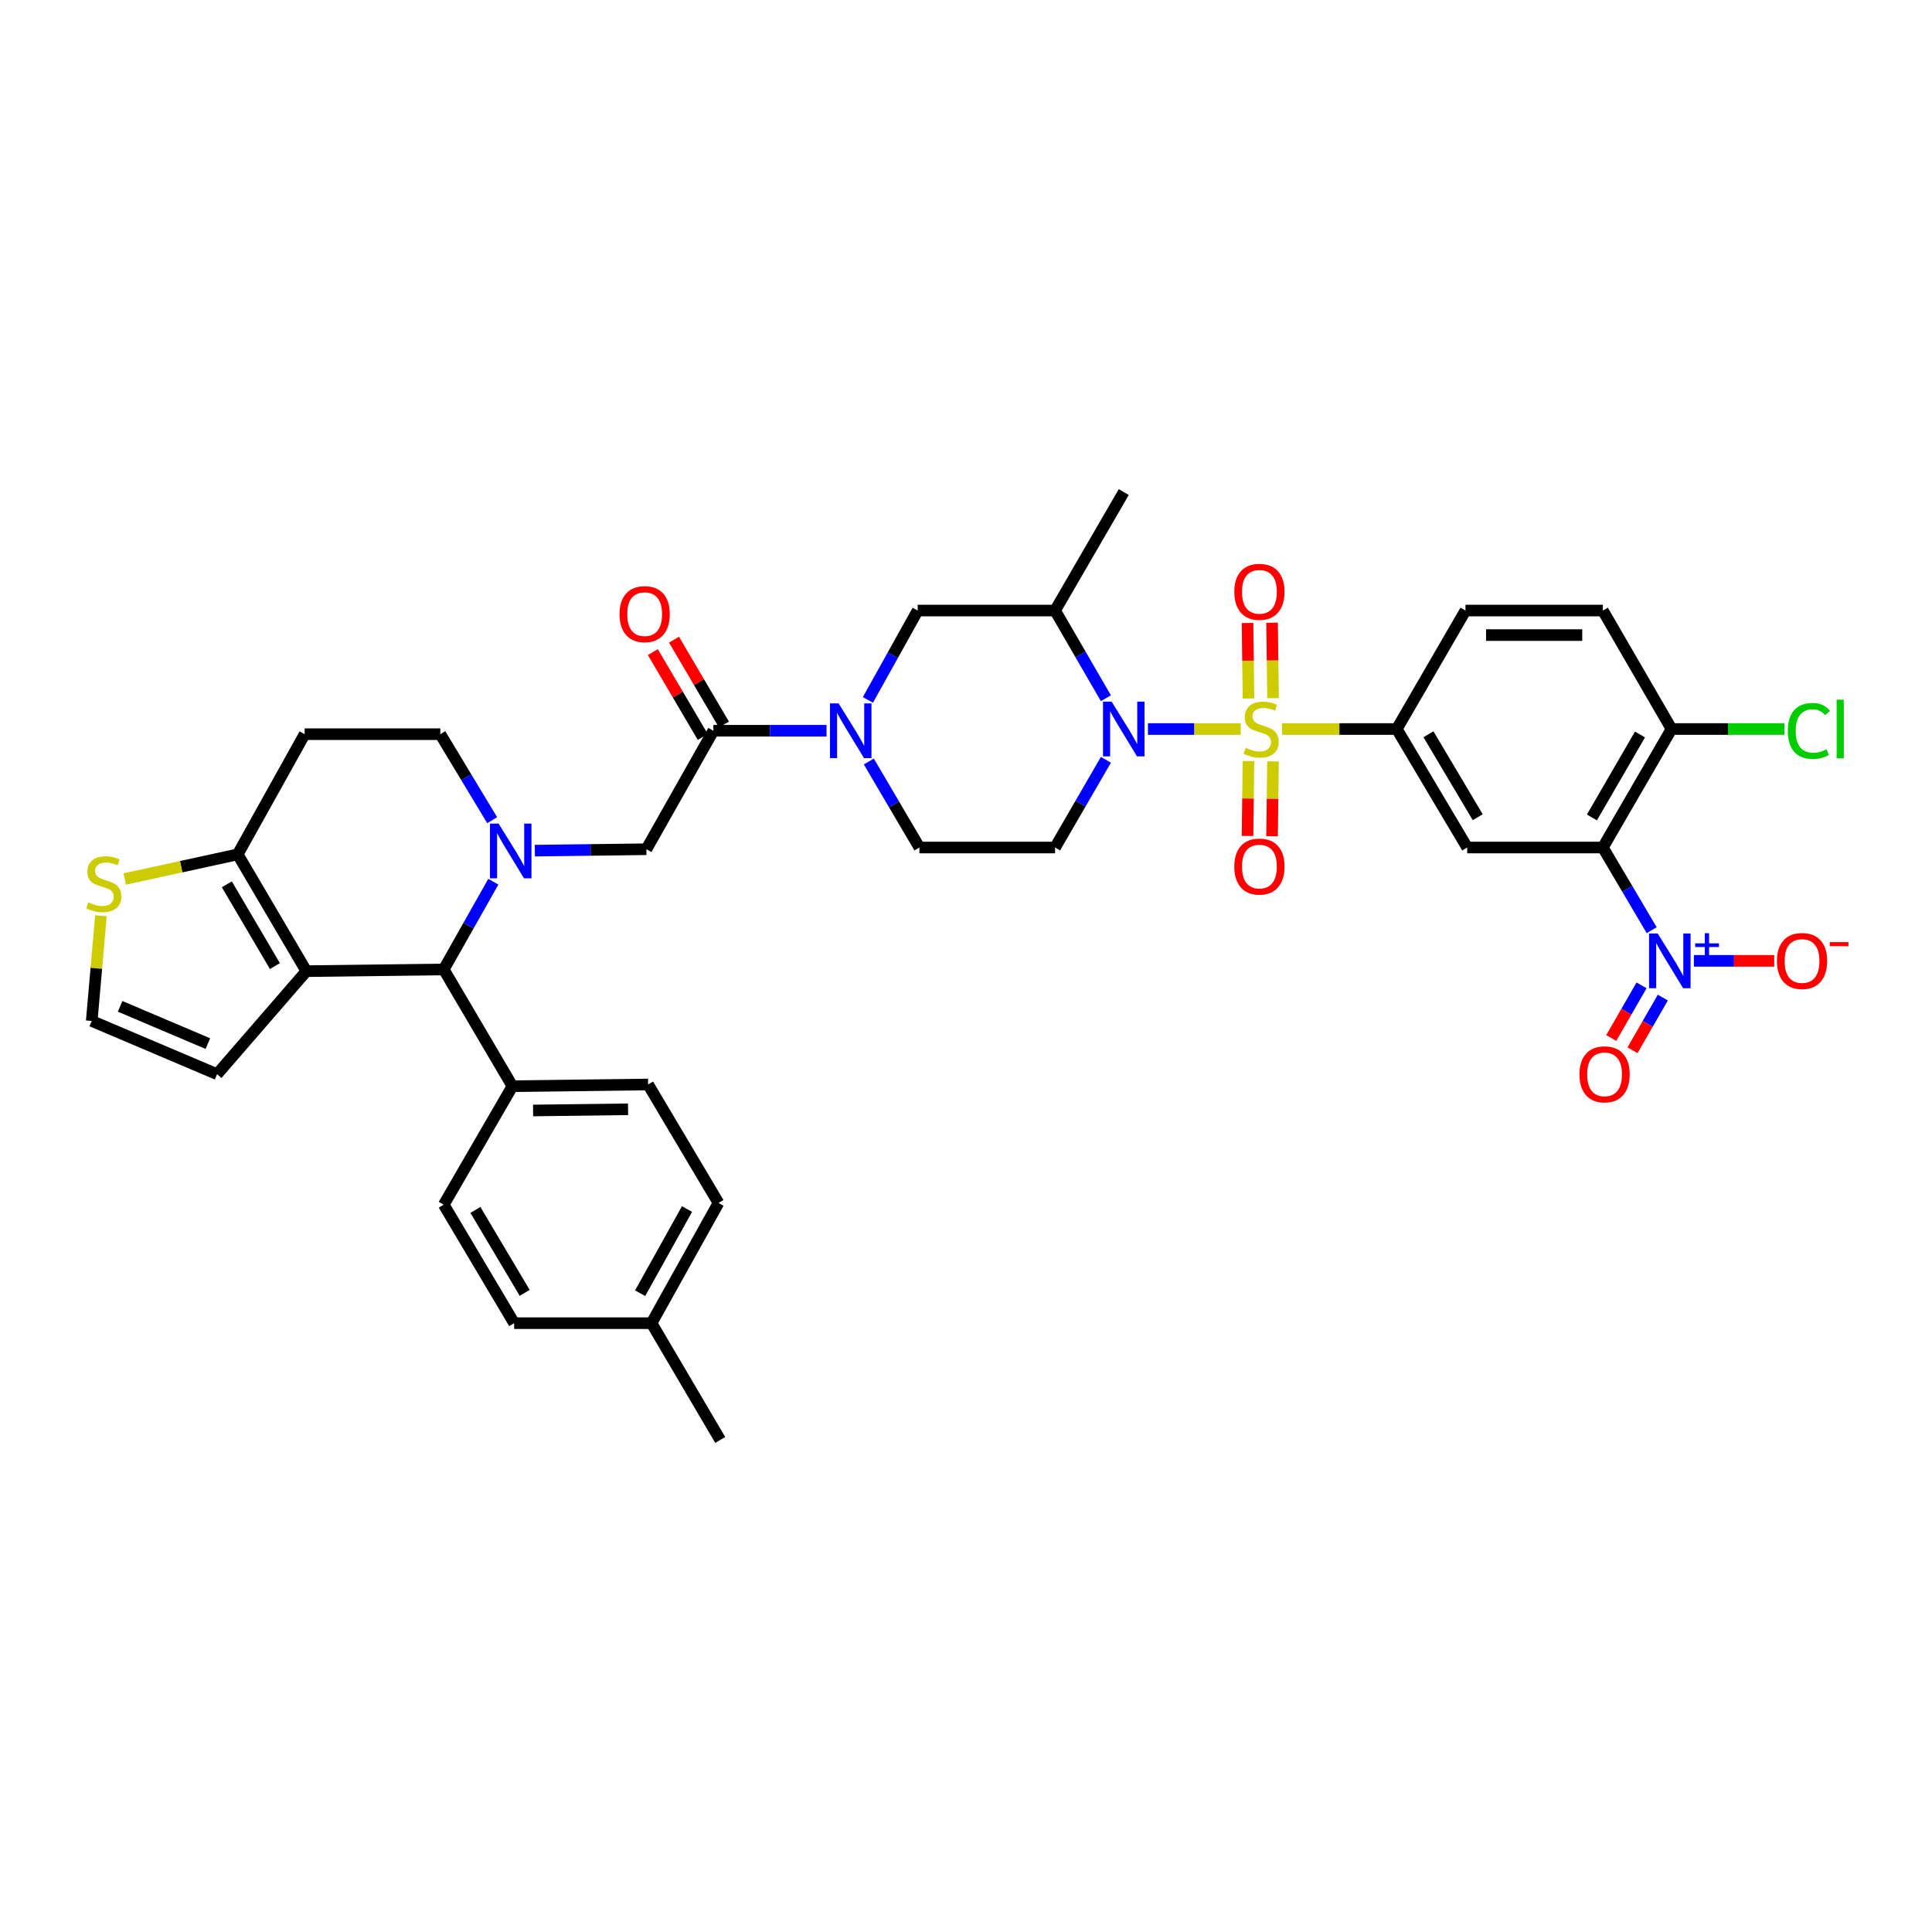 <?xml version='1.0' encoding='iso-8859-1'?>
<svg version='1.1' baseProfile='full'
              xmlns='http://www.w3.org/2000/svg'
                      xmlns:rdkit='http://www.rdkit.org/xml'
                      xmlns:xlink='http://www.w3.org/1999/xlink'
                  xml:space='preserve'
width='1000px' height='1000px' viewBox='0 0 1000 1000'>
<!-- END OF HEADER -->
<rect style='opacity:1.0;fill:#FFFFFF;stroke:none' width='1000' height='1000' x='0' y='0'> </rect>
<path class='bond-0' d='M 829.633,316.015 L 758.532,316.015' style='fill:none;fill-rule:evenodd;stroke:#000000;stroke-width:6px;stroke-linecap:butt;stroke-linejoin:miter;stroke-opacity:1' />
<path class='bond-0' d='M 818.968,328.719 L 769.197,328.719' style='fill:none;fill-rule:evenodd;stroke:#000000;stroke-width:6px;stroke-linecap:butt;stroke-linejoin:miter;stroke-opacity:1' />
<path class='bond-1' d='M 829.633,316.015 L 865.184,377.341' style='fill:none;fill-rule:evenodd;stroke:#000000;stroke-width:6px;stroke-linecap:butt;stroke-linejoin:miter;stroke-opacity:1' />
<path class='bond-2' d='M 572.42,393.273 L 559.262,415.974' style='fill:none;fill-rule:evenodd;stroke:#0000FF;stroke-width:6px;stroke-linecap:butt;stroke-linejoin:miter;stroke-opacity:1' />
<path class='bond-2' d='M 559.262,415.974 L 546.104,438.674' style='fill:none;fill-rule:evenodd;stroke:#000000;stroke-width:6px;stroke-linecap:butt;stroke-linejoin:miter;stroke-opacity:1' />
<path class='bond-3' d='M 594.172,377.341 L 618.195,377.341' style='fill:none;fill-rule:evenodd;stroke:#0000FF;stroke-width:6px;stroke-linecap:butt;stroke-linejoin:miter;stroke-opacity:1' />
<path class='bond-3' d='M 618.195,377.341 L 642.218,377.341' style='fill:none;fill-rule:evenodd;stroke:#CCCC00;stroke-width:6px;stroke-linecap:butt;stroke-linejoin:miter;stroke-opacity:1' />
<path class='bond-4' d='M 572.419,361.409 L 559.261,338.712' style='fill:none;fill-rule:evenodd;stroke:#0000FF;stroke-width:6px;stroke-linecap:butt;stroke-linejoin:miter;stroke-opacity:1' />
<path class='bond-4' d='M 559.261,338.712 L 546.104,316.015' style='fill:none;fill-rule:evenodd;stroke:#000000;stroke-width:6px;stroke-linecap:butt;stroke-linejoin:miter;stroke-opacity:1' />
<path class='bond-5' d='M 658.915,361.364 L 658.671,341.832' style='fill:none;fill-rule:evenodd;stroke:#CCCC00;stroke-width:6px;stroke-linecap:butt;stroke-linejoin:miter;stroke-opacity:1' />
<path class='bond-5' d='M 658.671,341.832 L 658.427,322.301' style='fill:none;fill-rule:evenodd;stroke:#FF0000;stroke-width:6px;stroke-linecap:butt;stroke-linejoin:miter;stroke-opacity:1' />
<path class='bond-5' d='M 646.212,361.523 L 645.968,341.991' style='fill:none;fill-rule:evenodd;stroke:#CCCC00;stroke-width:6px;stroke-linecap:butt;stroke-linejoin:miter;stroke-opacity:1' />
<path class='bond-5' d='M 645.968,341.991 L 645.724,322.459' style='fill:none;fill-rule:evenodd;stroke:#FF0000;stroke-width:6px;stroke-linecap:butt;stroke-linejoin:miter;stroke-opacity:1' />
<path class='bond-6' d='M 646.203,393.919 L 645.96,413.304' style='fill:none;fill-rule:evenodd;stroke:#CCCC00;stroke-width:6px;stroke-linecap:butt;stroke-linejoin:miter;stroke-opacity:1' />
<path class='bond-6' d='M 645.96,413.304 L 645.718,432.688' style='fill:none;fill-rule:evenodd;stroke:#FF0000;stroke-width:6px;stroke-linecap:butt;stroke-linejoin:miter;stroke-opacity:1' />
<path class='bond-6' d='M 658.906,394.078 L 658.663,413.463' style='fill:none;fill-rule:evenodd;stroke:#CCCC00;stroke-width:6px;stroke-linecap:butt;stroke-linejoin:miter;stroke-opacity:1' />
<path class='bond-6' d='M 658.663,413.463 L 658.421,432.847' style='fill:none;fill-rule:evenodd;stroke:#FF0000;stroke-width:6px;stroke-linecap:butt;stroke-linejoin:miter;stroke-opacity:1' />
<path class='bond-7' d='M 663.598,377.341 L 693.286,377.341' style='fill:none;fill-rule:evenodd;stroke:#CCCC00;stroke-width:6px;stroke-linecap:butt;stroke-linejoin:miter;stroke-opacity:1' />
<path class='bond-7' d='M 693.286,377.341 L 722.974,377.341' style='fill:none;fill-rule:evenodd;stroke:#000000;stroke-width:6px;stroke-linecap:butt;stroke-linejoin:miter;stroke-opacity:1' />
<path class='bond-8' d='M 758.532,316.015 L 722.974,377.341' style='fill:none;fill-rule:evenodd;stroke:#000000;stroke-width:6px;stroke-linecap:butt;stroke-linejoin:miter;stroke-opacity:1' />
<path class='bond-9' d='M 722.974,377.341 L 759.414,438.674' style='fill:none;fill-rule:evenodd;stroke:#000000;stroke-width:6px;stroke-linecap:butt;stroke-linejoin:miter;stroke-opacity:1' />
<path class='bond-9' d='M 739.362,380.052 L 764.87,422.985' style='fill:none;fill-rule:evenodd;stroke:#000000;stroke-width:6px;stroke-linecap:butt;stroke-linejoin:miter;stroke-opacity:1' />
<path class='bond-10' d='M 229.685,501.779 L 158.583,502.668' style='fill:none;fill-rule:evenodd;stroke:#000000;stroke-width:6px;stroke-linecap:butt;stroke-linejoin:miter;stroke-opacity:1' />
<path class='bond-11' d='M 229.685,501.779 L 242.516,479.076' style='fill:none;fill-rule:evenodd;stroke:#000000;stroke-width:6px;stroke-linecap:butt;stroke-linejoin:miter;stroke-opacity:1' />
<path class='bond-11' d='M 242.516,479.076 L 255.347,456.374' style='fill:none;fill-rule:evenodd;stroke:#0000FF;stroke-width:6px;stroke-linecap:butt;stroke-linejoin:miter;stroke-opacity:1' />
<path class='bond-12' d='M 229.685,501.779 L 265.235,562.215' style='fill:none;fill-rule:evenodd;stroke:#000000;stroke-width:6px;stroke-linecap:butt;stroke-linejoin:miter;stroke-opacity:1' />
<path class='bond-13' d='M 254.745,424.528 L 241.326,402.268' style='fill:none;fill-rule:evenodd;stroke:#0000FF;stroke-width:6px;stroke-linecap:butt;stroke-linejoin:miter;stroke-opacity:1' />
<path class='bond-13' d='M 241.326,402.268 L 227.906,380.009' style='fill:none;fill-rule:evenodd;stroke:#000000;stroke-width:6px;stroke-linecap:butt;stroke-linejoin:miter;stroke-opacity:1' />
<path class='bond-14' d='M 276.841,440.294 L 305.703,439.929' style='fill:none;fill-rule:evenodd;stroke:#0000FF;stroke-width:6px;stroke-linecap:butt;stroke-linejoin:miter;stroke-opacity:1' />
<path class='bond-14' d='M 305.703,439.929 L 334.565,439.563' style='fill:none;fill-rule:evenodd;stroke:#000000;stroke-width:6px;stroke-linecap:butt;stroke-linejoin:miter;stroke-opacity:1' />
<path class='bond-15' d='M 227.906,380.009 L 157.694,380.009' style='fill:none;fill-rule:evenodd;stroke:#000000;stroke-width:6px;stroke-linecap:butt;stroke-linejoin:miter;stroke-opacity:1' />
<path class='bond-16' d='M 157.694,380.009 L 123.026,442.224' style='fill:none;fill-rule:evenodd;stroke:#000000;stroke-width:6px;stroke-linecap:butt;stroke-linejoin:miter;stroke-opacity:1' />
<path class='bond-17' d='M 158.583,502.668 L 123.026,442.224' style='fill:none;fill-rule:evenodd;stroke:#000000;stroke-width:6px;stroke-linecap:butt;stroke-linejoin:miter;stroke-opacity:1' />
<path class='bond-17' d='M 142.3,500.043 L 117.409,457.732' style='fill:none;fill-rule:evenodd;stroke:#000000;stroke-width:6px;stroke-linecap:butt;stroke-linejoin:miter;stroke-opacity:1' />
<path class='bond-18' d='M 158.583,502.668 L 112.361,555.997' style='fill:none;fill-rule:evenodd;stroke:#000000;stroke-width:6px;stroke-linecap:butt;stroke-linejoin:miter;stroke-opacity:1' />
<path class='bond-19' d='M 123.026,442.224 L 93.791,448.597' style='fill:none;fill-rule:evenodd;stroke:#000000;stroke-width:6px;stroke-linecap:butt;stroke-linejoin:miter;stroke-opacity:1' />
<path class='bond-19' d='M 93.791,448.597 L 64.557,454.969' style='fill:none;fill-rule:evenodd;stroke:#CCCC00;stroke-width:6px;stroke-linecap:butt;stroke-linejoin:miter;stroke-opacity:1' />
<path class='bond-20' d='M 52.244,474 L 49.861,501.221' style='fill:none;fill-rule:evenodd;stroke:#CCCC00;stroke-width:6px;stroke-linecap:butt;stroke-linejoin:miter;stroke-opacity:1' />
<path class='bond-20' d='M 49.861,501.221 L 47.478,528.443' style='fill:none;fill-rule:evenodd;stroke:#000000;stroke-width:6px;stroke-linecap:butt;stroke-linejoin:miter;stroke-opacity:1' />
<path class='bond-21' d='M 47.478,528.443 L 112.361,555.997' style='fill:none;fill-rule:evenodd;stroke:#000000;stroke-width:6px;stroke-linecap:butt;stroke-linejoin:miter;stroke-opacity:1' />
<path class='bond-21' d='M 62.176,520.883 L 107.595,540.171' style='fill:none;fill-rule:evenodd;stroke:#000000;stroke-width:6px;stroke-linecap:butt;stroke-linejoin:miter;stroke-opacity:1' />
<path class='bond-22' d='M 474.996,316.015 L 462.105,339.152' style='fill:none;fill-rule:evenodd;stroke:#000000;stroke-width:6px;stroke-linecap:butt;stroke-linejoin:miter;stroke-opacity:1' />
<path class='bond-22' d='M 462.105,339.152 L 449.215,362.29' style='fill:none;fill-rule:evenodd;stroke:#0000FF;stroke-width:6px;stroke-linecap:butt;stroke-linejoin:miter;stroke-opacity:1' />
<path class='bond-23' d='M 474.996,316.015 L 546.104,316.015' style='fill:none;fill-rule:evenodd;stroke:#000000;stroke-width:6px;stroke-linecap:butt;stroke-linejoin:miter;stroke-opacity:1' />
<path class='bond-24' d='M 334.565,439.563 L 369.226,378.23' style='fill:none;fill-rule:evenodd;stroke:#000000;stroke-width:6px;stroke-linecap:butt;stroke-linejoin:miter;stroke-opacity:1' />
<path class='bond-25' d='M 369.226,378.23 L 398.521,378.23' style='fill:none;fill-rule:evenodd;stroke:#000000;stroke-width:6px;stroke-linecap:butt;stroke-linejoin:miter;stroke-opacity:1' />
<path class='bond-25' d='M 398.521,378.23 L 427.817,378.23' style='fill:none;fill-rule:evenodd;stroke:#0000FF;stroke-width:6px;stroke-linecap:butt;stroke-linejoin:miter;stroke-opacity:1' />
<path class='bond-26' d='M 374.701,375.01 L 361.783,353.048' style='fill:none;fill-rule:evenodd;stroke:#000000;stroke-width:6px;stroke-linecap:butt;stroke-linejoin:miter;stroke-opacity:1' />
<path class='bond-26' d='M 361.783,353.048 L 348.864,331.086' style='fill:none;fill-rule:evenodd;stroke:#FF0000;stroke-width:6px;stroke-linecap:butt;stroke-linejoin:miter;stroke-opacity:1' />
<path class='bond-26' d='M 363.751,381.451 L 350.832,359.489' style='fill:none;fill-rule:evenodd;stroke:#000000;stroke-width:6px;stroke-linecap:butt;stroke-linejoin:miter;stroke-opacity:1' />
<path class='bond-26' d='M 350.832,359.489 L 337.914,337.527' style='fill:none;fill-rule:evenodd;stroke:#FF0000;stroke-width:6px;stroke-linecap:butt;stroke-linejoin:miter;stroke-opacity:1' />
<path class='bond-27' d='M 449.694,394.143 L 462.789,416.409' style='fill:none;fill-rule:evenodd;stroke:#0000FF;stroke-width:6px;stroke-linecap:butt;stroke-linejoin:miter;stroke-opacity:1' />
<path class='bond-27' d='M 462.789,416.409 L 475.885,438.674' style='fill:none;fill-rule:evenodd;stroke:#000000;stroke-width:6px;stroke-linecap:butt;stroke-linejoin:miter;stroke-opacity:1' />
<path class='bond-28' d='M 475.885,438.674 L 546.104,438.674' style='fill:none;fill-rule:evenodd;stroke:#000000;stroke-width:6px;stroke-linecap:butt;stroke-linejoin:miter;stroke-opacity:1' />
<path class='bond-29' d='M 265.235,562.215 L 335.454,561.326' style='fill:none;fill-rule:evenodd;stroke:#000000;stroke-width:6px;stroke-linecap:butt;stroke-linejoin:miter;stroke-opacity:1' />
<path class='bond-29' d='M 275.929,574.785 L 325.082,574.163' style='fill:none;fill-rule:evenodd;stroke:#000000;stroke-width:6px;stroke-linecap:butt;stroke-linejoin:miter;stroke-opacity:1' />
<path class='bond-30' d='M 265.235,562.215 L 229.685,623.548' style='fill:none;fill-rule:evenodd;stroke:#000000;stroke-width:6px;stroke-linecap:butt;stroke-linejoin:miter;stroke-opacity:1' />
<path class='bond-31' d='M 335.454,561.326 L 371.894,622.659' style='fill:none;fill-rule:evenodd;stroke:#000000;stroke-width:6px;stroke-linecap:butt;stroke-linejoin:miter;stroke-opacity:1' />
<path class='bond-32' d='M 229.685,623.548 L 266.124,684.874' style='fill:none;fill-rule:evenodd;stroke:#000000;stroke-width:6px;stroke-linecap:butt;stroke-linejoin:miter;stroke-opacity:1' />
<path class='bond-32' d='M 246.072,626.258 L 271.58,669.186' style='fill:none;fill-rule:evenodd;stroke:#000000;stroke-width:6px;stroke-linecap:butt;stroke-linejoin:miter;stroke-opacity:1' />
<path class='bond-33' d='M 266.124,684.874 L 337.233,684.874' style='fill:none;fill-rule:evenodd;stroke:#000000;stroke-width:6px;stroke-linecap:butt;stroke-linejoin:miter;stroke-opacity:1' />
<path class='bond-34' d='M 371.894,622.659 L 337.233,684.874' style='fill:none;fill-rule:evenodd;stroke:#000000;stroke-width:6px;stroke-linecap:butt;stroke-linejoin:miter;stroke-opacity:1' />
<path class='bond-34' d='M 355.597,625.808 L 331.334,669.359' style='fill:none;fill-rule:evenodd;stroke:#000000;stroke-width:6px;stroke-linecap:butt;stroke-linejoin:miter;stroke-opacity:1' />
<path class='bond-35' d='M 337.233,684.874 L 372.783,745.311' style='fill:none;fill-rule:evenodd;stroke:#000000;stroke-width:6px;stroke-linecap:butt;stroke-linejoin:miter;stroke-opacity:1' />
<path class='bond-36' d='M 546.104,316.015 L 581.654,254.689' style='fill:none;fill-rule:evenodd;stroke:#000000;stroke-width:6px;stroke-linecap:butt;stroke-linejoin:miter;stroke-opacity:1' />
<path class='bond-37' d='M 865.184,377.341 L 829.633,438.674' style='fill:none;fill-rule:evenodd;stroke:#000000;stroke-width:6px;stroke-linecap:butt;stroke-linejoin:miter;stroke-opacity:1' />
<path class='bond-37' d='M 848.86,380.17 L 823.975,423.103' style='fill:none;fill-rule:evenodd;stroke:#000000;stroke-width:6px;stroke-linecap:butt;stroke-linejoin:miter;stroke-opacity:1' />
<path class='bond-38' d='M 865.184,377.341 L 894.389,377.341' style='fill:none;fill-rule:evenodd;stroke:#000000;stroke-width:6px;stroke-linecap:butt;stroke-linejoin:miter;stroke-opacity:1' />
<path class='bond-38' d='M 894.389,377.341 L 923.594,377.341' style='fill:none;fill-rule:evenodd;stroke:#00CC00;stroke-width:6px;stroke-linecap:butt;stroke-linejoin:miter;stroke-opacity:1' />
<path class='bond-39' d='M 759.414,438.674 L 829.633,438.674' style='fill:none;fill-rule:evenodd;stroke:#000000;stroke-width:6px;stroke-linecap:butt;stroke-linejoin:miter;stroke-opacity:1' />
<path class='bond-40' d='M 829.633,438.674 L 842.277,460.071' style='fill:none;fill-rule:evenodd;stroke:#000000;stroke-width:6px;stroke-linecap:butt;stroke-linejoin:miter;stroke-opacity:1' />
<path class='bond-40' d='M 842.277,460.071 L 854.921,481.469' style='fill:none;fill-rule:evenodd;stroke:#0000FF;stroke-width:6px;stroke-linecap:butt;stroke-linejoin:miter;stroke-opacity:1' />
<path class='bond-41' d='M 849.664,510.015 L 841.818,523.644' style='fill:none;fill-rule:evenodd;stroke:#0000FF;stroke-width:6px;stroke-linecap:butt;stroke-linejoin:miter;stroke-opacity:1' />
<path class='bond-41' d='M 841.818,523.644 L 833.972,537.273' style='fill:none;fill-rule:evenodd;stroke:#FF0000;stroke-width:6px;stroke-linecap:butt;stroke-linejoin:miter;stroke-opacity:1' />
<path class='bond-41' d='M 860.674,516.354 L 852.828,529.982' style='fill:none;fill-rule:evenodd;stroke:#0000FF;stroke-width:6px;stroke-linecap:butt;stroke-linejoin:miter;stroke-opacity:1' />
<path class='bond-41' d='M 852.828,529.982 L 844.982,543.611' style='fill:none;fill-rule:evenodd;stroke:#FF0000;stroke-width:6px;stroke-linecap:butt;stroke-linejoin:miter;stroke-opacity:1' />
<path class='bond-42' d='M 876.746,497.332 L 897.54,497.332' style='fill:none;fill-rule:evenodd;stroke:#0000FF;stroke-width:6px;stroke-linecap:butt;stroke-linejoin:miter;stroke-opacity:1' />
<path class='bond-42' d='M 897.54,497.332 L 918.335,497.332' style='fill:none;fill-rule:evenodd;stroke:#FF0000;stroke-width:6px;stroke-linecap:butt;stroke-linejoin:miter;stroke-opacity:1' />
<path  class='atom-1' d='M 575.394 363.181
L 584.674 378.181
Q 585.594 379.661, 587.074 382.341
Q 588.554 385.021, 588.634 385.181
L 588.634 363.181
L 592.394 363.181
L 592.394 391.501
L 588.514 391.501
L 578.554 375.101
Q 577.394 373.181, 576.154 370.981
Q 574.954 368.781, 574.594 368.101
L 574.594 391.501
L 570.914 391.501
L 570.914 363.181
L 575.394 363.181
' fill='#0000FF'/>
<path  class='atom-2' d='M 644.763 387.061
Q 645.083 387.181, 646.403 387.741
Q 647.723 388.301, 649.163 388.661
Q 650.643 388.981, 652.083 388.981
Q 654.763 388.981, 656.323 387.701
Q 657.883 386.381, 657.883 384.101
Q 657.883 382.541, 657.083 381.581
Q 656.323 380.621, 655.123 380.101
Q 653.923 379.581, 651.923 378.981
Q 649.403 378.221, 647.883 377.501
Q 646.403 376.781, 645.323 375.261
Q 644.283 373.741, 644.283 371.181
Q 644.283 367.621, 646.683 365.421
Q 649.123 363.221, 653.923 363.221
Q 657.203 363.221, 660.923 364.781
L 660.003 367.861
Q 656.603 366.461, 654.043 366.461
Q 651.283 366.461, 649.763 367.621
Q 648.243 368.741, 648.283 370.701
Q 648.283 372.221, 649.043 373.141
Q 649.843 374.061, 650.963 374.581
Q 652.123 375.101, 654.043 375.701
Q 656.603 376.501, 658.123 377.301
Q 659.643 378.101, 660.723 379.741
Q 661.843 381.341, 661.843 384.101
Q 661.843 388.021, 659.203 390.141
Q 656.603 392.221, 652.243 392.221
Q 649.723 392.221, 647.803 391.661
Q 645.923 391.141, 643.683 390.221
L 644.763 387.061
' fill='#CCCC00'/>
<path  class='atom-3' d='M 638.873 306.32
Q 638.873 299.52, 642.233 295.72
Q 645.593 291.92, 651.873 291.92
Q 658.153 291.92, 661.513 295.72
Q 664.873 299.52, 664.873 306.32
Q 664.873 313.2, 661.473 317.12
Q 658.073 321, 651.873 321
Q 645.633 321, 642.233 317.12
Q 638.873 313.24, 638.873 306.32
M 651.873 317.8
Q 656.193 317.8, 658.513 314.92
Q 660.873 312, 660.873 306.32
Q 660.873 300.76, 658.513 297.96
Q 656.193 295.12, 651.873 295.12
Q 647.553 295.12, 645.193 297.92
Q 642.873 300.72, 642.873 306.32
Q 642.873 312.04, 645.193 314.92
Q 647.553 317.8, 651.873 317.8
' fill='#FF0000'/>
<path  class='atom-4' d='M 638.873 448.529
Q 638.873 441.729, 642.233 437.929
Q 645.593 434.129, 651.873 434.129
Q 658.153 434.129, 661.513 437.929
Q 664.873 441.729, 664.873 448.529
Q 664.873 455.409, 661.473 459.329
Q 658.073 463.209, 651.873 463.209
Q 645.633 463.209, 642.233 459.329
Q 638.873 455.449, 638.873 448.529
M 651.873 460.009
Q 656.193 460.009, 658.513 457.129
Q 660.873 454.209, 660.873 448.529
Q 660.873 442.969, 658.513 440.169
Q 656.193 437.329, 651.873 437.329
Q 647.553 437.329, 645.193 440.129
Q 642.873 442.929, 642.873 448.529
Q 642.873 454.249, 645.193 457.129
Q 647.553 460.009, 651.873 460.009
' fill='#FF0000'/>
<path  class='atom-8' d='M 258.086 426.293
L 267.366 441.293
Q 268.286 442.773, 269.766 445.453
Q 271.246 448.133, 271.326 448.293
L 271.326 426.293
L 275.086 426.293
L 275.086 454.613
L 271.206 454.613
L 261.246 438.213
Q 260.086 436.293, 258.846 434.093
Q 257.646 431.893, 257.286 431.213
L 257.286 454.613
L 253.606 454.613
L 253.606 426.293
L 258.086 426.293
' fill='#0000FF'/>
<path  class='atom-13' d='M 45.703 467.055
Q 46.023 467.175, 47.343 467.735
Q 48.663 468.295, 50.103 468.655
Q 51.583 468.975, 53.023 468.975
Q 55.703 468.975, 57.263 467.695
Q 58.823 466.375, 58.823 464.095
Q 58.823 462.535, 58.023 461.575
Q 57.263 460.615, 56.063 460.095
Q 54.863 459.575, 52.863 458.975
Q 50.343 458.215, 48.823 457.495
Q 47.343 456.775, 46.263 455.255
Q 45.223 453.735, 45.223 451.175
Q 45.223 447.615, 47.623 445.415
Q 50.063 443.215, 54.863 443.215
Q 58.143 443.215, 61.863 444.775
L 60.943 447.855
Q 57.543 446.455, 54.983 446.455
Q 52.223 446.455, 50.703 447.615
Q 49.183 448.735, 49.223 450.695
Q 49.223 452.215, 49.983 453.135
Q 50.783 454.055, 51.903 454.575
Q 53.063 455.095, 54.983 455.695
Q 57.543 456.495, 59.063 457.295
Q 60.583 458.095, 61.663 459.735
Q 62.783 461.335, 62.783 464.095
Q 62.783 468.015, 60.143 470.135
Q 57.543 472.215, 53.183 472.215
Q 50.663 472.215, 48.743 471.655
Q 46.863 471.135, 44.623 470.215
L 45.703 467.055
' fill='#CCCC00'/>
<path  class='atom-19' d='M 434.074 364.07
L 443.354 379.07
Q 444.274 380.55, 445.754 383.23
Q 447.234 385.91, 447.314 386.07
L 447.314 364.07
L 451.074 364.07
L 451.074 392.39
L 447.194 392.39
L 437.234 375.99
Q 436.074 374.07, 434.834 371.87
Q 433.634 369.67, 433.274 368.99
L 433.274 392.39
L 429.594 392.39
L 429.594 364.07
L 434.074 364.07
' fill='#0000FF'/>
<path  class='atom-20' d='M 320.675 317.874
Q 320.675 311.074, 324.035 307.274
Q 327.395 303.474, 333.675 303.474
Q 339.955 303.474, 343.315 307.274
Q 346.675 311.074, 346.675 317.874
Q 346.675 324.754, 343.275 328.674
Q 339.875 332.554, 333.675 332.554
Q 327.435 332.554, 324.035 328.674
Q 320.675 324.794, 320.675 317.874
M 333.675 329.354
Q 337.995 329.354, 340.315 326.474
Q 342.675 323.554, 342.675 317.874
Q 342.675 312.314, 340.315 309.514
Q 337.995 306.674, 333.675 306.674
Q 329.355 306.674, 326.995 309.474
Q 324.675 312.274, 324.675 317.874
Q 324.675 323.594, 326.995 326.474
Q 329.355 329.354, 333.675 329.354
' fill='#FF0000'/>
<path  class='atom-35' d='M 925.372 378.321
Q 925.372 371.281, 928.652 367.601
Q 931.972 363.881, 938.252 363.881
Q 944.092 363.881, 947.212 368.001
L 944.572 370.161
Q 942.292 367.161, 938.252 367.161
Q 933.972 367.161, 931.692 370.041
Q 929.452 372.881, 929.452 378.321
Q 929.452 383.921, 931.772 386.801
Q 934.132 389.681, 938.692 389.681
Q 941.812 389.681, 945.452 387.801
L 946.572 390.801
Q 945.092 391.761, 942.852 392.321
Q 940.612 392.881, 938.132 392.881
Q 931.972 392.881, 928.652 389.121
Q 925.372 385.361, 925.372 378.321
' fill='#00CC00'/>
<path  class='atom-35' d='M 950.652 362.161
L 954.332 362.161
L 954.332 392.521
L 950.652 392.521
L 950.652 362.161
' fill='#00CC00'/>
<path  class='atom-36' d='M 858.035 483.172
L 867.315 498.172
Q 868.235 499.652, 869.715 502.332
Q 871.195 505.012, 871.275 505.172
L 871.275 483.172
L 875.035 483.172
L 875.035 511.492
L 871.155 511.492
L 861.195 495.092
Q 860.035 493.172, 858.795 490.972
Q 857.595 488.772, 857.235 488.092
L 857.235 511.492
L 853.555 511.492
L 853.555 483.172
L 858.035 483.172
' fill='#0000FF'/>
<path  class='atom-36' d='M 877.411 488.277
L 882.4 488.277
L 882.4 483.023
L 884.618 483.023
L 884.618 488.277
L 889.739 488.277
L 889.739 490.178
L 884.618 490.178
L 884.618 495.458
L 882.4 495.458
L 882.4 490.178
L 877.411 490.178
L 877.411 488.277
' fill='#0000FF'/>
<path  class='atom-37' d='M 817.523 556.077
Q 817.523 549.277, 820.883 545.477
Q 824.243 541.677, 830.523 541.677
Q 836.803 541.677, 840.163 545.477
Q 843.523 549.277, 843.523 556.077
Q 843.523 562.957, 840.123 566.877
Q 836.723 570.757, 830.523 570.757
Q 824.283 570.757, 820.883 566.877
Q 817.523 562.997, 817.523 556.077
M 830.523 567.557
Q 834.843 567.557, 837.163 564.677
Q 839.523 561.757, 839.523 556.077
Q 839.523 550.517, 837.163 547.717
Q 834.843 544.877, 830.523 544.877
Q 826.203 544.877, 823.843 547.677
Q 821.523 550.477, 821.523 556.077
Q 821.523 561.797, 823.843 564.677
Q 826.203 567.557, 830.523 567.557
' fill='#FF0000'/>
<path  class='atom-38' d='M 919.735 497.412
Q 919.735 490.612, 923.095 486.812
Q 926.455 483.012, 932.735 483.012
Q 939.015 483.012, 942.375 486.812
Q 945.735 490.612, 945.735 497.412
Q 945.735 504.292, 942.335 508.212
Q 938.935 512.092, 932.735 512.092
Q 926.495 512.092, 923.095 508.212
Q 919.735 504.332, 919.735 497.412
M 932.735 508.892
Q 937.055 508.892, 939.375 506.012
Q 941.735 503.092, 941.735 497.412
Q 941.735 491.852, 939.375 489.052
Q 937.055 486.212, 932.735 486.212
Q 928.415 486.212, 926.055 489.012
Q 923.735 491.812, 923.735 497.412
Q 923.735 503.132, 926.055 506.012
Q 928.415 508.892, 932.735 508.892
' fill='#FF0000'/>
<path  class='atom-38' d='M 947.055 487.635
L 956.744 487.635
L 956.744 489.747
L 947.055 489.747
L 947.055 487.635
' fill='#FF0000'/>
</svg>
